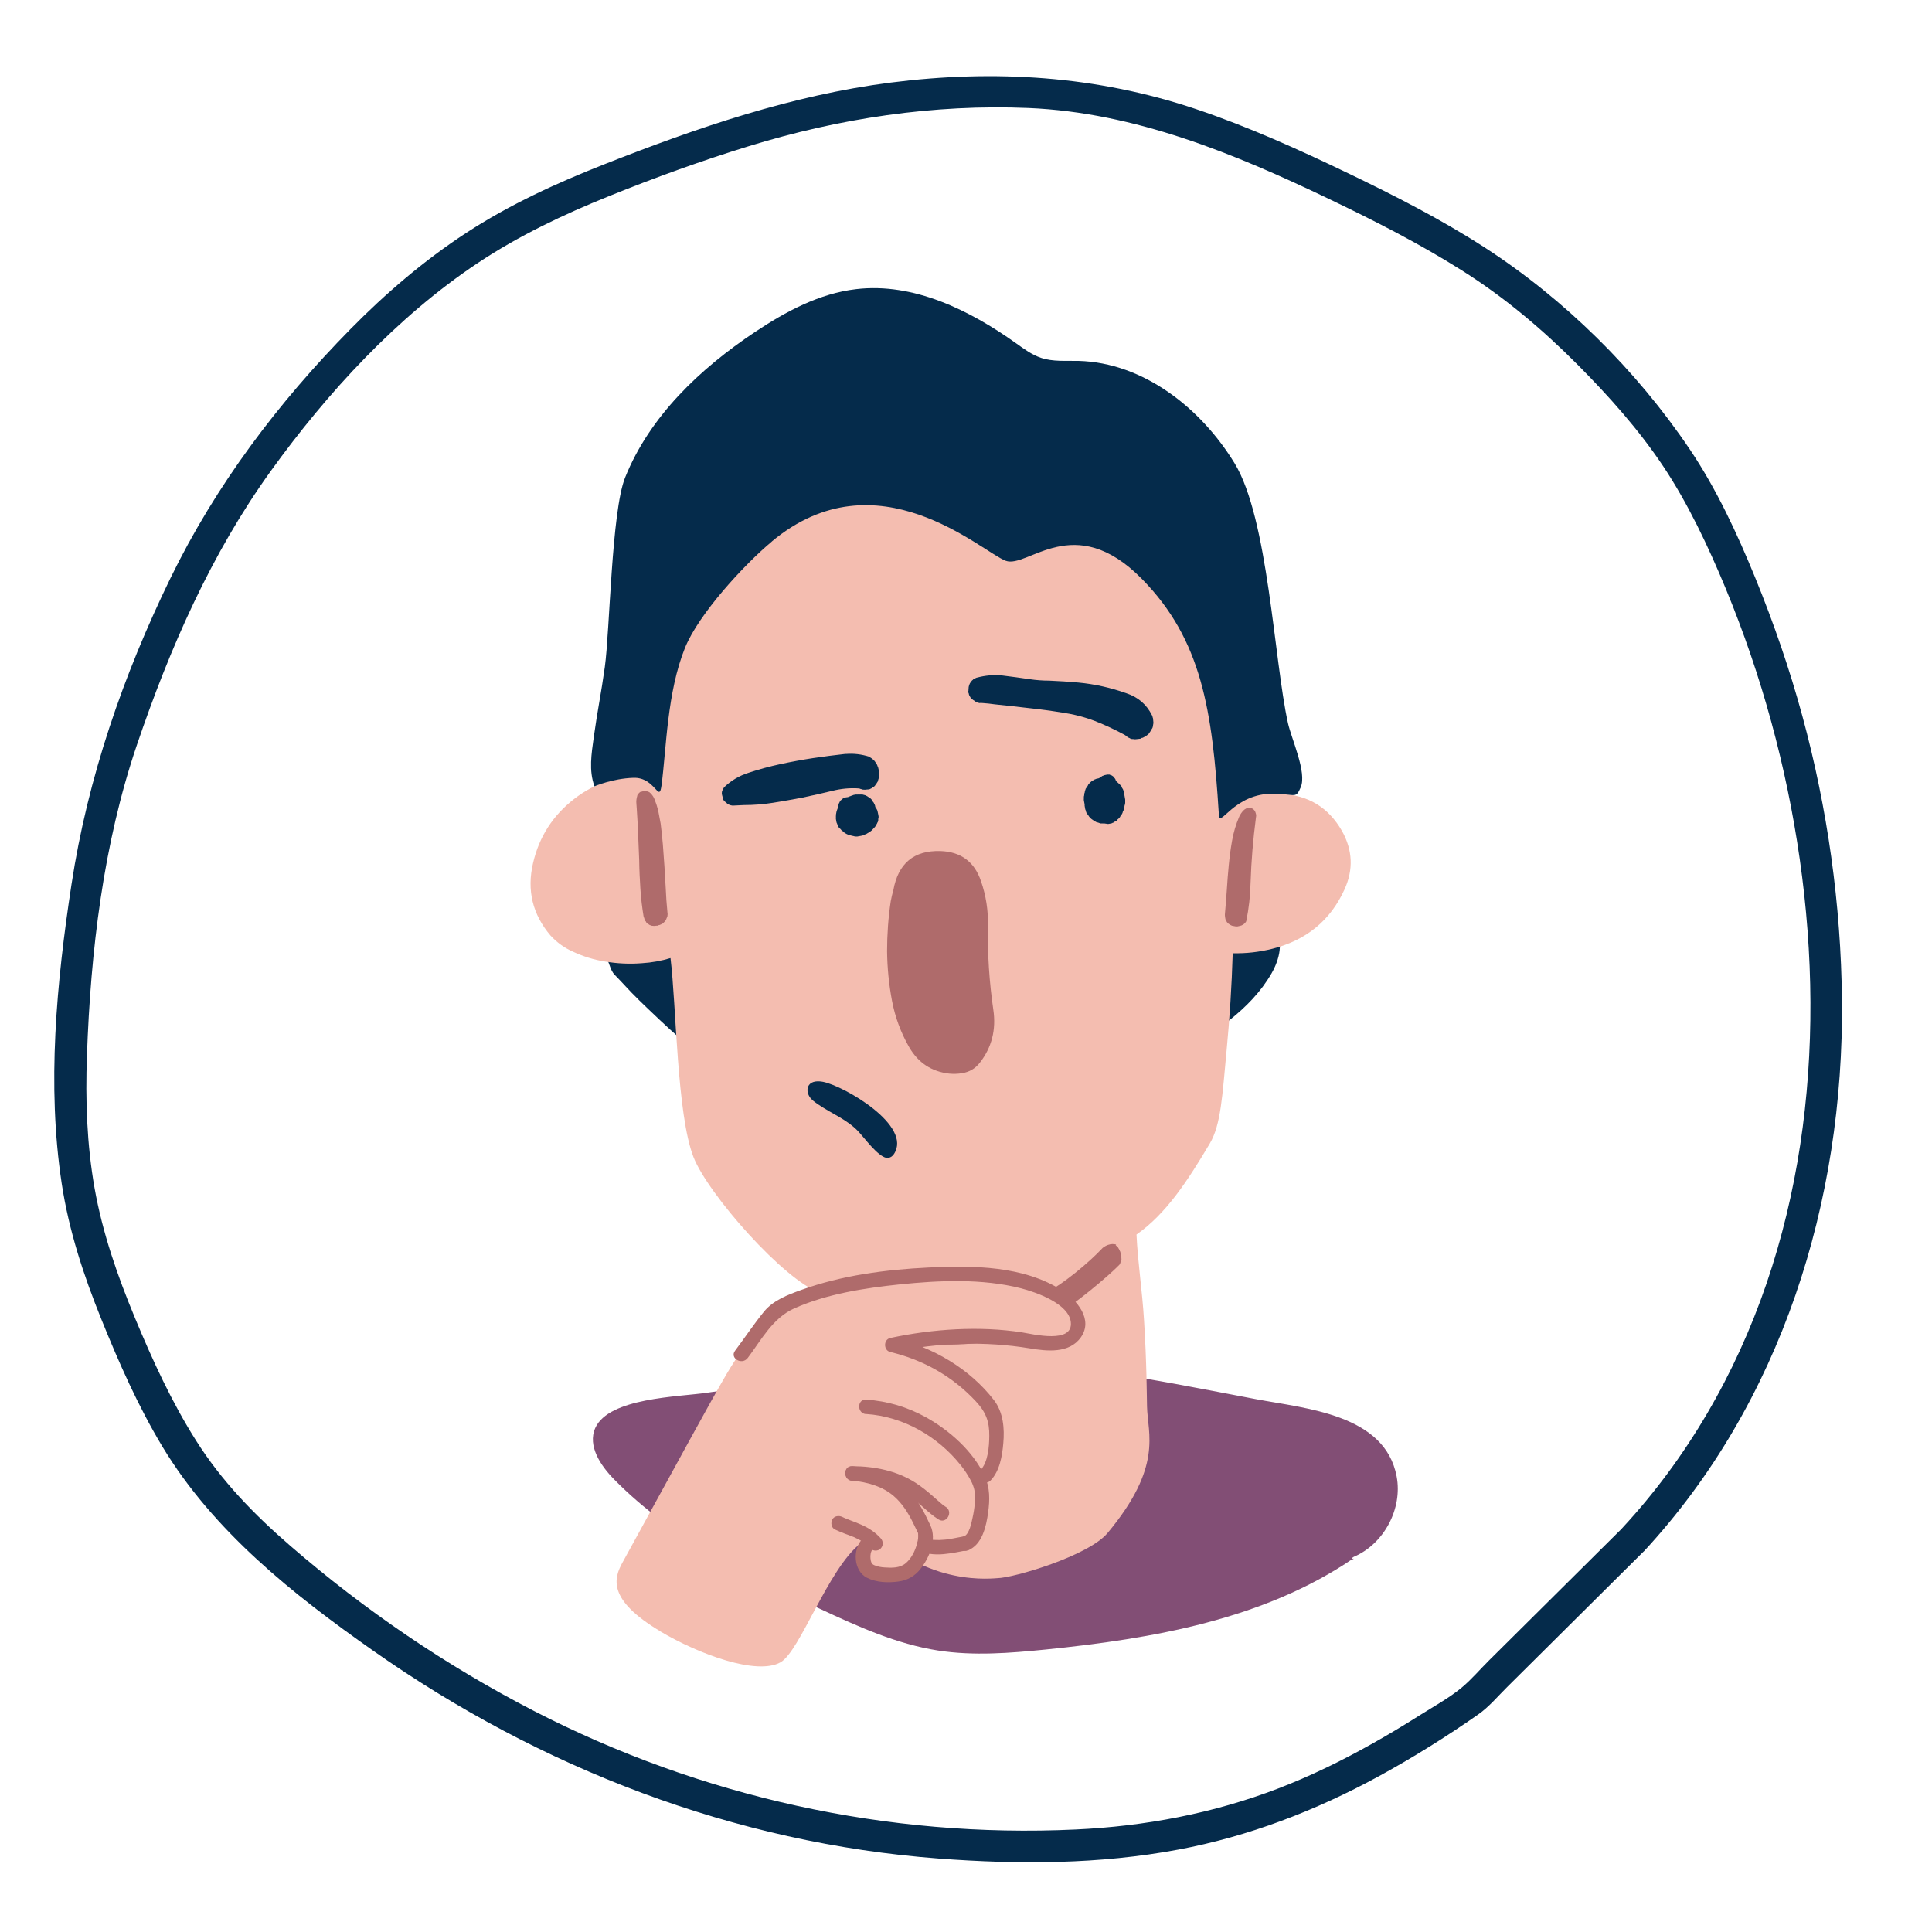 <svg xmlns="http://www.w3.org/2000/svg" id="Layer_1" data-name="Layer 1" viewBox="0 0 200 200"><defs><style> .cls-1 { fill: #f4bdb0; } .cls-2 { fill: #052b4b; } .cls-3 { fill: #eea196; } .cls-4 { fill: #824e75; } .cls-5 { fill: #af6b6b; } </style></defs><path class="cls-2" d="m170.17,160.6c14.28-15.42,20.71-36.25,20.51-57.02-.1-9.94-1.49-19.87-4.1-29.46-1.32-4.86-2.97-9.63-4.87-14.29-1.89-4.62-3.99-9.16-6.78-13.31-5.52-8.19-12.96-15.55-21.25-20.91-4.49-2.9-9.27-5.34-14.09-7.66-5.14-2.47-10.35-4.83-15.76-6.65-10.29-3.47-20.91-4.12-31.65-2.75-10.21,1.31-19.99,4.66-29.53,8.42-4.99,1.96-9.89,4.2-14.39,7.14-4.36,2.85-8.33,6.25-11.98,9.96-7.49,7.61-13.94,16.15-18.63,25.77-4.89,10.04-8.57,20.67-10.25,31.72-1.55,10.14-2.56,20.78-1.01,30.97.74,4.86,2.25,9.46,4.09,14.01,1.83,4.53,3.81,9.02,6.33,13.21,5.3,8.78,13.52,15.3,21.82,21.13,17.33,12.18,37.41,19.93,58.58,21.52,8.25.62,16.61.6,24.77-.93,7.28-1.36,14.24-4.04,20.73-7.58,3.54-1.93,6.99-4.09,10.3-6.4,1.12-.78,2.03-1.88,3-2.84,3.86-3.84,7.73-7.67,11.59-11.51.86-.85,1.71-1.7,2.57-2.55,1.5-1.49-.75-3.87-2.25-2.38-2.71,2.69-5.42,5.38-8.13,8.07-1.89,1.87-3.77,3.75-5.66,5.62-.94.93-1.83,1.99-2.85,2.83-1.26,1.04-2.92,1.96-4.35,2.86-1.64,1.04-3.31,2.04-5.01,2.99-3.09,1.73-6.29,3.29-9.59,4.56-6.72,2.58-13.82,3.92-21,4.25-19.44.91-38.79-3.37-56.07-12.28-9.04-4.66-17.52-10.43-25.21-17.09-3.75-3.25-7.1-6.69-9.76-10.9-2.53-4-4.51-8.33-6.32-12.69-1.81-4.36-3.35-8.77-4.18-13.43-.8-4.53-.96-9.14-.79-13.72.38-10.8,1.68-21.89,5.17-32.16,3.39-9.99,7.67-19.77,13.87-28.37,5.84-8.1,13.05-15.95,21.4-21.51,4.26-2.84,8.9-5.04,13.64-6.95,4.73-1.91,9.56-3.66,14.44-5.16,9.39-2.89,19.12-4.36,28.95-3.95,11.02.46,21.35,4.73,31.16,9.44,4.68,2.24,9.31,4.6,13.7,7.37s8.31,6.07,11.98,9.76c3.23,3.25,6.31,6.69,8.86,10.51s4.67,8.3,6.49,12.7c3.7,8.95,6.28,18.39,7.65,27.98,2.8,19.57.53,40.18-9.62,57.44-2.5,4.25-5.42,8.21-8.77,11.82-1.43,1.54.81,3.93,2.25,2.38Z"></path><g><g><path class="cls-2" d="m65.99,103.38c2.97,2.87,5.97,5.76,9.48,7.92,2.2,1.35,4.58,2.4,6.96,3.41,1.98.84,4.02,1.66,6.17,1.8,2.58.17,5.11-.65,7.66-1.12,5.89-1.08,12.11-.28,17.78-2.18,2.71-.91,5.19-2.4,7.64-3.88,3.79-2.29,7.74-4.73,9.95-8.57.81-1.41,1.31-3.32.29-4.58-.57-.7-1.47-1.02-2.33-1.28-4.3-1.3-8.78-1.92-13.26-2.33-17.77-1.63-35.81-.07-53.11,4.32-1.42.36-1.93.78-.65,2.05.55.54.51,1.41,1.07,1.98.8.81,1.54,1.67,2.36,2.46Z"></path><path class="cls-3" d="m67.06,81.94l-.15-.04s-.08,0-.11-.01c-.05,0-.09,0-.14,0l-.1.02-.1.02h-.07s-.06.04-.1.07c-.02,0-.04.02-.06.05-.02,0-.04.02-.06.05l-.06.08s-.03.02-.03.04c-.02.03-.04.05-.06.08-.02.03-.03.05-.02.08-.09.28-.12.56-.09.84.01.19.03.38.04.56.05.8.1,1.59.13,2.37.04.97.08,1.94.12,2.91.02.97.06,1.94.12,2.91.07.99.18,1.97.34,2.94,0,.05.03.09.06.13l.03.14s.05.09.06.13c.03.04.06.07.09.09,0,.05.03.08.05.1.03.04.06.07.09.09.03.04.07.07.12.08.03.02.05.04.08.06.03.02.07.04.12.05.03.02.07.04.12.05.03.02.06.02.11.01.05.01.09.02.11.01.05.01.1.02.14,0l.1-.02c.05.01.1.02.14,0,.02,0,.06-.02.1-.05l.14-.03s.06-.02.1-.05c.05,0,.08-.03.1-.05.05,0,.09-.03.13-.06.02-.03.05-.06.09-.09.02-.03.05-.06.09-.09.02-.03.04-.05.06-.08.04-.03.07-.07.08-.12.02-.03.04-.07.05-.12.02-.03.04-.07.05-.12.02-.03.04-.07.05-.12.02-.15.02-.29,0-.43-.08-.82-.14-1.62-.17-2.4-.08-1.53-.18-3.06-.3-4.59-.07-.73-.14-1.45-.23-2.17l-.26-1.38c-.09-.36-.21-.72-.35-1.08-.1-.27-.25-.5-.45-.7l-.04-.03v-.03s-.04,0-.05-.03h-.03s-.08-.05-.08-.05c-.02,0-.04,0-.04-.03h-.03m45.47,47.83s-.09.02-.14.03c-.28.05-.52.17-.72.35-1.44,1.18-2.97,2.22-4.59,3.12-2.39,1.34-4.94,2.2-7.65,2.6-2.41.34-4.81.43-7.2.26-.17-.04-.34-.09-.49-.16-.17-.04-.34-.09-.49-.16-.13-.05-.26-.09-.38-.14-.05-.01-.11-.01-.18,0-.05-.01-.1-.02-.14,0-.05,0-.09.02-.14.03-.05,0-.09.02-.14.03-.04.03-.1.05-.17.07-.04.03-.07.06-.09.09l-.12.1s-.08.06-.12.1c-.01.05-.04.09-.08.12-.01.05-.04.09-.08.12-.01.05-.03.1-.04.15s-.03.1-.04.15c-.02.03-.03.08-.04.15,0,.05,0,.09,0,.14l.03.14.03.14s.03.1.07.17c.12.24.3.44.54.61.5.38,1.05.65,1.65.79.65.16,1.3.26,1.95.31.6,0,1.2-.01,1.81-.06.61-.04,1.22-.09,1.83-.13.58-.06,1.17-.13,1.75-.19,1.87-.19,3.7-.54,5.48-1.04,1.76-.5,3.42-1.22,4.98-2.16,1.56-.94,2.94-2.07,4.14-3.4.02-.03.04-.07.05-.12.04-.03.06-.07.05-.12.02-.03.04-.07.05-.12.01-.05.02-.09.01-.11.01-.05.03-.1.04-.15l-.02-.1c.01-.05.02-.1,0-.14l-.03-.14-.02-.1-.03-.14s-.05-.09-.06-.13c0-.02-.02-.06-.05-.1,0-.05-.03-.09-.06-.13,0-.02-.02-.06-.05-.1s-.05-.07-.05-.1c-.03-.04-.06-.07-.09-.09-.03-.04-.06-.07-.09-.09s-.06-.05-.09-.09c-.03-.02-.07-.04-.12-.05-.03-.02-.05-.04-.08-.06-.03-.02-.07-.04-.12-.05-.03-.02-.07-.04-.12-.05-.03-.02-.06-.02-.11-.01-.03-.02-.06-.02-.11-.01-.05-.01-.09-.02-.11-.01m16.59-46.1s-.06.01-.1.02c-.02,0-.04.02-.06.05-.05,0-.08.03-.1.05-.04.03-.08.06-.12.1-.18.18-.33.4-.45.66-.35.8-.59,1.64-.74,2.5-.15.84-.26,1.68-.34,2.53-.08.85-.14,1.69-.2,2.54-.05.84-.12,1.69-.2,2.54,0,.1,0,.19.02.28,0,.14.04.27.11.37.04.11.11.21.2.28.14.12.28.2.4.24.12.02.25.05.37.07.15.02.3,0,.45-.05.11-.02.23-.07.33-.13.15-.1.26-.22.33-.35.27-1.31.42-2.65.45-4.02.08-2.23.26-4.46.55-6.68l.03-.22c0-.12-.02-.23-.07-.34-.05-.13-.13-.25-.24-.35-.14-.12-.3-.16-.49-.12h-.03s-.08.02-.1.03Z"></path><path class="cls-4" d="m110.77,153.84c-1.85,2.68-4.53-.07-7.19,1.59-1.35.84,1.81,4.94-.63,5.9-3.8-1.23-4.93-2.52-7.71-5.54-3.64-3.96-6.99-10.13-7.01-11.34,0-.54-.01-1.09-.04-1.65-1.04.03-2.08.07-3.12.1-3.98.13-7.98.7-11.91,1.28-2.94.43-10.14.51-11.54,3.65-.82,1.85.56,3.91,1.99,5.35,5.9,6,13.63,9.81,21.26,13.36,3.93,1.83,7.94,3.65,12.23,4.32,3.68.57,7.43.27,11.13-.1,11.13-1.13,22.6-3.12,31.85-9.42.12,0-.09.18-.12.06s.1-.2.21-.25c3.11-1.34,5.04-4.98,4.41-8.31-1.21-6.43-9.37-7.02-14.57-8s-10.73-2.12-16.14-2.83c.09.61.21,1.2.36,1.78.29,1.19.74,2.32,1.34,3.38.92.78-2.35,4.88-1.98,5.07l-2.81,1.59Z"></path><path class="cls-1" d="m125.52,69.71c.52,2.35.76,3.74,1.08,6.15.3,2.29.54,4.59.71,6.9.21-.06.41-.11.61-.15,1.55-.37,3.12-.51,4.7-.43,2.81.13,4.91,1.41,6.3,3.84,1.11,1.98,1.2,4,.26,6.06-1.46,3.21-3.95,5.25-7.48,6.14-1.35.34-2.71.49-4.09.46-.1,3.34-.31,6.68-.63,10.02-.45,4.78-.59,7.74-1.75,9.69-2.27,3.81-4.48,7.24-7.58,9.41.14,2.95.59,5.75.78,8.88.28,4.41.28,7.7.31,8.92.06,2.85,1.67,6.19-4.08,13.09-1.98,2.38-9.76,4.66-11.42,4.68-1.32.1-8.56.69-14.3-6.6-4.74-6.02-3.8-7.21-3.69-12.58.03-1.22.71-4.84-.28-9.89-.03-.16-.06-.32-.09-.48-3.68-1.24-11.59-10.2-13.09-14.04-1.73-4.43-1.77-15.67-2.38-20.6-.96.29-1.95.47-2.97.53-1.27.1-2.53.04-3.78-.17-1.18-.18-2.3-.53-3.38-1.04-.86-.38-1.62-.93-2.28-1.64-1.87-2.19-2.48-4.7-1.82-7.51.63-2.72,2.04-4.92,4.24-6.63,2.22-1.73,4.74-2.52,7.55-2.37.39.02.77.06,1.13.11-.39-.05.2-9.73.26-10.64.2-3.16.62-5.11,1.56-8.14,1.77-5.68,4.8-11.07,9.32-15.01,9.41-8.19,21.51-6.37,31.59-.6,1.41.8,2.82,1.61,4.07,2.63,3.06,2.48,5.01,6.06,6.61,9.66,1.37,3.07,2.54,6.22,3.51,9.44.19.63.35,1.27.49,1.9Z"></path><g><path class="cls-2" d="m86.8,83.28c-.01.05-.03.1-.04.15.01.07.01.13,0,.18-.04.05-.06.11-.08.16s-.04.11-.07.19c-.01.05-.03.11-.04.19s-.02.14-.04.19c.01.07.01.14,0,.21.01.07.01.14,0,.21l.03.17.03.17c.01.07.04.12.07.17.01.07.04.12.07.17.03.04.05.1.07.17.03.04.06.08.1.12.05.04.1.08.13.12s.06.08.1.12c.05.04.11.07.16.11.03.04.07.08.13.12.05.01.09.04.12.08.05.04.11.06.16.08.05.04.11.06.16.08.05.01.11.03.19.04.05.01.1.03.15.04.05.01.11.03.19.04.05.01.1.03.15.04.07-.01.13-.01.18,0l.17-.03.17-.03.21-.04s.1-.03.17-.07c.06-.04.13-.06.2-.07.06-.04.12-.07.16-.1.06-.04.13-.07.19-.11.06-.04.13-.08.19-.14.06-.04.12-.08.15-.14.06-.06.11-.12.15-.17.04-.03.08-.07.12-.13.04-.05.07-.11.11-.16.01-.05.04-.1.08-.16.01-.05.04-.1.08-.16.01-.05.03-.1.04-.15.01-.05.02-.1,0-.14.01-.05.03-.1.04-.15,0-.05,0-.09,0-.14l-.03-.17-.03-.14-.03-.14-.03-.14s-.05-.09-.06-.13c-.04-.06-.06-.11-.06-.13-.03-.04-.06-.08-.1-.12l-.03-.17s-.05-.09-.06-.13c-.03-.04-.05-.09-.06-.13-.03-.04-.06-.08-.1-.12,0-.05-.03-.09-.06-.13-.03-.04-.06-.08-.1-.12-.03-.02-.06-.05-.09-.09-.05-.04-.1-.07-.12-.08-.05-.04-.1-.07-.12-.08-.05-.04-.1-.07-.12-.08-.05-.01-.1-.04-.16-.08-.05-.01-.1-.03-.15-.04-.05-.01-.1-.03-.15-.04-.05-.01-.1-.02-.14,0-.07,0-.13-.01-.18,0-.07,0-.13-.01-.18,0-.07,0-.14,0-.21,0l-.21.04s-.1.03-.17.07c-.07.01-.14.04-.2.07-.05,0-.1.03-.17.07l-.14.03c-.07,0-.13,0-.17.03l-.17.03s-.08.06-.12.1c-.05,0-.09.04-.12.1l-.12.1c-.04.05-.06.11-.08.16-.04.05-.06.11-.08.16-.01.05-.03.1-.04.15"></path><path class="cls-2" d="m87.55,78.04c-1.14.13-2.26.27-3.39.44-1.12.17-2.25.38-3.37.62-1.11.24-2.2.53-3.27.89-.97.3-1.82.8-2.55,1.5-.05.06-.08.12-.11.17-.03.06-.05.11-.08.17-.03.06-.04.11-.05.16,0,.07,0,.13-.01.19l.04.17.04.14.04.14.04.17s.08.09.13.15c.05.04.1.08.16.14.05.04.09.07.12.11.07.03.13.06.18.1.04.01.1.03.17.06.04.01.1.02.16.03.04.01.1.01.16,0,.35-.02.7-.04,1.05-.05,1.02,0,2.03-.08,3.03-.24s2.01-.34,3.02-.53c1.05-.22,2.08-.46,3.1-.7.9-.23,1.83-.32,2.78-.25.04.01.1.03.17.06.06,0,.13.03.2.06.08,0,.16,0,.22.01.06,0,.14,0,.21-.02.06,0,.13,0,.18-.01l.15-.04c.05-.04.1-.06.14-.07.05-.04.1-.07.13-.11.06-.02.1-.04.14-.07l.1-.1c.03-.06.06-.1.09-.13.03-.03.06-.08.09-.13.03-.06.06-.1.09-.13,0-.05.03-.1.05-.16,0-.05.03-.1.05-.16,0-.05.02-.1.02-.15,0-.05.02-.1.02-.15,0-.07,0-.13.01-.19-.01-.05-.02-.1-.01-.18-.01-.05-.02-.1-.01-.18l-.04-.17-.04-.17s-.06-.09-.07-.16c-.01-.05-.04-.1-.07-.16-.03-.04-.07-.09-.1-.15-.04-.06-.07-.11-.1-.15-.06-.06-.1-.11-.13-.15-.05-.04-.1-.07-.15-.11-.06-.06-.11-.09-.15-.11-.05-.04-.1-.07-.15-.11-.8-.25-1.6-.35-2.42-.28"></path><path class="cls-2" d="m92.19,119.79c.13-.07.25-.18.34-.31,1.98-2.94-5.14-7.06-7.33-7.49-.52-.1-1.14-.09-1.45.33-.25.34-.18.83.04,1.19s.59.6.94.84c1.39.95,2.93,1.53,4.09,2.74.64.67,2.03,2.6,2.94,2.77.15.03.3,0,.43-.08Z"></path><path class="cls-2" d="m113.07,80.82s-.08.06-.12.1c-.04.03-.08.07-.12.13-.06.04-.12.08-.15.14-.04.05-.06.11-.08.16-.04.05-.07.11-.11.16-.04.05-.07.11-.11.16,0,.07-.03.14-.07.19,0,.07-.02.15-.03.22-.04.05-.05.12-.04.19,0,.07-.02.14-.04.19,0,.07,0,.14,0,.21,0,.07-.01.13,0,.18l.04.21.04.21s0,.09,0,.14l.03.17.03.17c.01.07.04.12.07.17l.03.17s.07.09.1.16c.03.04.06.08.1.12.04.06.07.12.1.16.03.04.07.08.13.12.04.06.08.12.14.15.05.04.11.07.16.11.05.04.11.07.16.11.08.03.14.07.2.11.07,0,.14.02.19.04.08.03.14.06.19.07.05,0,.11,0,.18,0,.05.01.11.01.18,0,.07,0,.15.02.22.03.07,0,.15.02.22.03l.17-.03.17-.03s.09-.03.13-.06c.05,0,.09-.03.13-.06s.09-.07.16-.1c.05,0,.09-.03.13-.06.04-.05.07-.1.08-.12.04-.03.08-.06.12-.1.04-.05.08-.1.12-.13.04-.05.06-.11.08-.16.04-.03.08-.07.12-.13.01-.05.04-.1.08-.16.01-.05.03-.1.04-.15.04-.05.06-.11.08-.16.01-.05.03-.11.04-.19.01-.05.03-.1.04-.15,0-.07.02-.14.04-.19.01-.05.03-.11.04-.19,0-.05,0-.11,0-.18,0-.05,0-.11,0-.18l-.03-.17-.03-.17-.03-.17-.03-.17-.04-.21s-.05-.1-.07-.17c-.04-.06-.07-.12-.1-.16-.01-.07-.04-.12-.07-.17-.03-.04-.08-.09-.14-.15-.03-.04-.07-.08-.13-.12-.03-.04-.07-.08-.13-.12-.03-.04-.07-.08-.13-.12-.03-.04-.05-.09-.06-.13s-.03-.09-.06-.13c-.03-.04-.06-.08-.1-.12-.03-.04-.06-.08-.1-.12-.03-.02-.07-.05-.12-.08-.03-.02-.07-.04-.12-.05s-.09-.03-.12-.05c-.05-.01-.1-.02-.14,0-.05-.01-.1-.02-.14,0l-.14.03-.14.03s-.09.03-.13.06c-.05,0-.09.03-.13.06s-.07.06-.09.09c-.04.03-.09.05-.13.06-.04.03-.09.05-.13.06l-.17.03s-.1.03-.17.07c-.05,0-.09.03-.13.06-.06.04-.12.07-.16.1"></path><path class="cls-2" d="m100.97,70.2s-.06.02-.1.05c-.02.03-.05.04-.1.05l-.06.08s-.08.05-.1.08c-.02.03-.04.05-.06.08-.02.03-.04.05-.06.08-.02.03-.04.05-.06.08-.02.03-.04.06-.06.11,0,.02,0,.05-.03.07-.02.07-.03.13-.05.18-.02.07-.02.13-.02.18-.02.07-.02.14-.01.21-.02.05-.02.11-.02.18s.02.13.05.17c0,.07.03.14.06.21.03.04.06.09.08.13.03.07.07.12.12.16.05.04.1.08.15.13.05.04.11.08.19.12.05.04.1.08.15.13.05.02.11.04.18.05.05.02.11.04.18.05l.17-.02c.07.02.13.02.18.02.4.03.81.07,1.21.13,1.19.12,2.36.25,3.53.39,1.16.12,2.33.28,3.5.47,1.17.17,2.29.46,3.36.87,1.05.41,2.07.89,3.07,1.43.05.04.11.08.19.12.05.07.1.11.15.13.05.04.11.07.18.09.05.04.11.07.18.09.07,0,.14,0,.21.01.05.02.11.02.18.02l.21-.02.17-.02.17-.02s.09-.06.13-.08c.07,0,.13-.02.17-.05.07-.03.12-.06.17-.09.04-.03.09-.06.13-.08.07-.05.12-.09.16-.12.04-.05.09-.09.13-.12.02-.05.05-.1.09-.15.04-.05.07-.1.09-.15.04-.05.07-.1.09-.15.04-.05.07-.1.09-.15.02-.07.03-.13.05-.18,0-.05,0-.11.02-.18.02-.07.02-.13.02-.18,0-.07-.01-.14-.02-.21,0-.02,0-.06-.01-.1,0-.05,0-.08-.01-.1,0-.05-.02-.09-.05-.14v-.1s-.05-.05-.06-.1c-.56-1.12-1.44-1.88-2.66-2.28-1.61-.57-3.25-.94-4.94-1.1-1-.09-2-.16-3.02-.2-.68,0-1.36-.05-2.03-.15-.95-.14-1.92-.27-2.89-.39-.88-.08-1.73,0-2.55.22-.05,0-.09.02-.14.05-.02,0-.06.02-.1.05"></path><path class="cls-2" d="m123.32,57.23s-.03-.02-.04-.03h-.03s.05.02.08.03"></path></g><path class="cls-5" d="m129.01,83.69s.08-.02.1-.02c.02,0,.06-.01.1-.02h.03c.18-.04.35,0,.49.11.11.1.2.21.24.35.04.11.07.23.07.34l-.03.22c-.29,2.22-.48,4.45-.55,6.68-.03,1.36-.18,2.7-.45,4.02-.07.13-.18.25-.33.35-.11.07-.22.11-.33.13-.16.05-.31.07-.45.05-.12-.02-.25-.05-.37-.07-.13-.05-.26-.13-.4-.24-.09-.08-.15-.17-.2-.28-.07-.11-.1-.23-.11-.37-.02-.09-.02-.19-.02-.28.08-.85.14-1.69.2-2.54.05-.84.12-1.69.2-2.54.08-.85.19-1.69.34-2.53.15-.86.39-1.69.74-2.5.12-.26.27-.48.45-.66.04-.03.08-.06.12-.1.02-.03.05-.05.1-.05.02-.03.04-.04.06-.05"></path><path class="cls-5" d="m115.49,128.89s.06.07.09.09.06.05.09.09c.03.02.06.05.09.09,0,.02.02.06.05.1s.05.08.05.1c.03.04.05.09.06.13.03.04.05.08.05.1,0,.05.03.09.06.13l.02.14.02.1.02.14s0,.09-.01.14l.02.1s-.03.1-.05.15c0,.02,0,.06-.02.11-.02.05-.03.09-.05.11,0,.05-.01.08-.05.11-.02.05-.03.09-.05.11-1.25,1.28-4.78,4.2-6.37,5.08-1.59.88-4.78,2.5-7.69,2.94-7.37,1.01-11.95-1.49-12.6-1.67-.59-.17-1.13-.45-1.62-.85-.24-.18-.41-.39-.52-.63-.03-.07-.05-.12-.06-.17l-.02-.14-.02-.14s.02-.1.01-.14c.01-.07.03-.12.05-.15.02-.05.03-.1.05-.15s.03-.1.05-.15c.04-.03.07-.07.09-.12.04-.03.07-.07.09-.12.04-.03.09-.06.13-.09l.13-.09s.05-.06.09-.09c.07-.01.13-.03.17-.06.05,0,.09-.01.14-.02.05,0,.09-.01.14-.02.05,0,.09,0,.14.01.07-.01.13,0,.18,0,.13.05.25.1.38.16.15.07.32.13.49.17.15.07.32.13.49.17,2.33.94,3.92,2.11,8.75,1.95,4.89-.25,7.39-1.6,9.83-2.84,1.65-.84,4.35-3.06,5.77-4.59.76-.6,1.4-.34,1.4-.34Z"></path><path class="cls-5" d="m66.91,81.9l.15.04h.03s.02.03.04.02l.08.06h.03s.02.03.04.02v.03s.05.03.05.03c.2.2.36.43.45.7.14.35.25.71.35,1.08l.26,1.38c.09.72.17,1.44.23,2.17.12,1.52.22,3.05.3,4.59.03.78.09,1.58.17,2.4.03.14.03.28,0,.43-.01.05-.03.09-.05.12-.01.05-.03.09-.05.12-.01.05-.03.09-.05.12-.01.05-.04.09-.08.12-.02.03-.04.05-.06.08-.04.03-.07.06-.09.09-.04.03-.07.06-.09.09-.04.03-.09.05-.13.06-.02.03-.05.05-.1.05-.04.03-.07.05-.1.05l-.14.03s-.07.05-.1.05c-.05,0-.09,0-.14,0l-.1.02s-.09,0-.14,0c-.02,0-.06,0-.11-.01-.05,0-.08,0-.11-.01-.05-.01-.09-.03-.12-.05-.05-.01-.09-.03-.12-.05-.03-.02-.05-.04-.08-.06-.05-.01-.09-.04-.12-.08-.03-.02-.06-.05-.09-.09-.03-.02-.05-.05-.05-.1-.03-.02-.06-.05-.09-.09,0-.05-.03-.09-.06-.13l-.03-.14s-.05-.09-.06-.13c-.16-.97-.28-1.95-.34-2.94-.06-.96-.11-1.93-.12-2.91-.04-.97-.08-1.94-.12-2.91-.03-.78-.08-1.57-.13-2.37-.01-.19-.02-.38-.04-.56-.03-.28,0-.56.09-.84,0-.02,0-.05.02-.08.02-.03.04-.05.06-.08,0-.02,0-.04.03-.04l.06-.08s.04-.04.06-.05c.02-.03.04-.04.06-.05.04-.03.07-.05.1-.05h.07s.08-.03.1-.03l.1-.02c.05.01.1.02.14,0,.03.02.06.02.11.01Z"></path><path class="cls-5" d="m97.35,88.1c2.12.07,3.52,1.11,4.2,3.11.52,1.5.76,3.05.72,4.65-.05,2.91.14,5.8.56,8.68.3,2.05-.16,3.88-1.39,5.46-.47.61-1.09.98-1.87,1.1-.43.07-.87.08-1.31.04-1.83-.21-3.21-1.12-4.15-2.75-.86-1.5-1.45-3.1-1.77-4.79s-.49-3.4-.51-5.13c0-1.72.12-3.45.38-5.18.07-.38.16-.76.27-1.14.5-2.78,2.13-4.13,4.87-4.05"></path><path class="cls-2" d="m79.91,56.05c-2.9,2.42-7.57,7.5-8.99,10.99-1.88,4.64-1.93,10.44-2.44,14.26-.26,1.91-.63-.86-2.91-.78-2.18.07-4.03.88-4.03.88-.6-1.64-.31-3.38-.07-5.12.38-2.74.76-4.49,1.14-7.23.52-3.74.69-16.1,2.1-19.61,2.54-6.34,7.75-11.27,13.43-15.06,3.19-2.13,6.69-4.01,10.5-4.45,5.92-.69,11.7,2.15,16.55,5.61.81.58,1.62,1.18,2.56,1.5,1.25.42,2.6.29,3.91.32,6.71.19,12.64,4.87,16.14,10.59,3.5,5.72,4.08,20.36,5.53,26.91.36,1.63,1.98,5.11,1.32,6.64-.52,1.21-.52.72-2.68.66-4.37-.12-5.76,3.84-5.8,2.07-.67-10.66-1.75-17.99-7.96-24.3-7.02-7.15-11.85-1.04-14.1-1.88-2.53-.95-13.31-11.09-24.21-2Z"></path></g><path class="cls-1" d="m68.37,168.89c3.94,2.34,9.98,4.58,12.43,3.19,2.03-1.15,4.89-9.63,8.28-12.31,0,0-1.63,4.62,4.48,2.55,2.02-.68.74-4.69,1.05-5.74.04-.13-.15,3.69.66,3.46s5.31-.7,5.76-1.53c.37-.68.71-5.35.98-5.77.4-.62,1.61-6.32-.87-8.62-2.56-2.36-5.56-5.32-8.79-4.89,3.58-.48,7.82-.76,11.44-.37,2.29.25,6.8,2.35,7.95-1.1,1.98-5.92-11.13-5.71-13.84-5.85-4.32-.23-9.53.74-13.71,2.01-3.87,1.17-6.8,4.62-8.98,8.33-1.9,3.25-4.54,8.17-10.77,19.5-.89,1.62-1.61,3.83,3.93,7.13Z"></path><path class="cls-5" d="m77.39,140.6c1.42-1.89,2.6-4.16,4.82-5.15,3.38-1.51,7.29-2.11,10.94-2.49,4.08-.42,8.55-.62,12.56.41,1.54.4,4.93,1.57,5.14,3.5.24,2.26-3.88,1.25-5.04,1.06-4.41-.69-9.3-.36-13.65.58-.72.16-.71,1.28,0,1.45,3.42.81,6.48,2.54,8.87,5.12,1.01,1.08,1.4,2.07,1.38,3.56-.01,1.07-.12,2.75-.93,3.56-.68.69.38,1.75,1.06,1.06.95-.97,1.21-2.56,1.32-3.85.14-1.53,0-3.2-.96-4.46-2.53-3.28-6.36-5.5-10.35-6.45v1.45c4.54-.97,9.46-1.13,14.03-.37,1.8.3,4.1.56,5.31-1.14,1.3-1.84-.39-3.85-1.94-4.85-3.97-2.56-9.21-2.6-13.77-2.38s-9.05.82-13.25,2.33c-1.37.49-2.91,1.08-3.85,2.25-1.05,1.29-1.99,2.71-2.99,4.04-.58.77.72,1.52,1.3.76h0Z"></path><path class="cls-5" d="m88.23,153.28c1.53.14,3.11.57,4.29,1.59.87.75,1.47,1.71,1.98,2.73.11.22.21.44.32.66.05.11.11.22.16.33.02.05.05.09.07.14-.05-.13,0,.02,0,.07-.02-.13,0,.17,0,.2,0,.08,0,.21-.01.27-.04.34-.14.68-.26,1-.21.58-.55,1.16-1.03,1.56-.59.5-1.44.48-2.17.43-.36-.02-.76-.09-1.09-.24-.1-.04-.25-.17-.27-.17-.03,0-.08-.14,0,0,.11.21-.07-.24-.07-.27-.07-.33-.07-.71.06-1,0-.02.17-.29.12-.21-.06.09.03-.03.05-.05.7-.67-.37-1.73-1.06-1.06-1.1,1.06-.98,3.36.43,4.07.98.49,2.16.53,3.23.39.94-.12,1.69-.54,2.28-1.27.94-1.16,1.74-3.07,1.06-4.53-.59-1.26-1.21-2.51-2.16-3.54-1.54-1.68-3.71-2.39-5.93-2.59-.96-.09-.96,1.42,0,1.5h0Z"></path><path class="cls-5" d="m89.67,146.38c3.82.25,7.36,2.29,9.74,5.24.4.5.77,1.04,1.07,1.61.09.17.19.37.24.52.04.1.07.2.1.3.01.03.07.33.04.13.15.95.03,2-.18,2.93-.11.5-.33,1.73-.91,1.94-.9.33-.51,1.78.4,1.45,1.51-.55,1.93-2.53,2.12-3.93.18-1.3.2-2.57-.36-3.77-1.2-2.57-3.62-4.71-6.05-6.07-1.92-1.07-4.03-1.7-6.22-1.84-.96-.06-.96,1.44,0,1.5h0Z"></path><path class="cls-5" d="m99.84,159.03c-.4.08-.79.16-1.19.23-.19.03-.38.06-.57.09-.09.01-.09.01,0,0-.04,0-.09.01-.13.02-.08,0-.15.02-.23.02-.32.03-.64.04-.97.02-.08,0-.15,0-.23-.02-.03,0-.31-.04-.13-.01-.18-.03-.36-.06-.54-.11-.38-.09-.83.12-.92.52s.12.82.52.92c.74.18,1.5.24,2.25.17.85-.08,1.69-.26,2.52-.42.39-.08.64-.56.52-.92-.13-.41-.51-.61-.92-.52h0Z"></path><path class="cls-5" d="m97.9,155.99c-.11-.07-.22-.15-.33-.23.13.09-.18-.15-.23-.2-.25-.21-.48-.43-.73-.64-.58-.52-1.19-1.01-1.84-1.43-1.95-1.25-4.25-1.7-6.53-1.71-.97,0-.97,1.5,0,1.5,2.1.01,4.16.43,5.93,1.61,1.02.68,1.89,1.71,2.98,2.4.82.52,1.57-.78.76-1.3h0Z"></path><path class="cls-5" d="m91.16,159.23c-.55-.61-1.25-1.07-2.01-1.4-.36-.16-.73-.3-1.1-.44-.17-.06-.34-.13-.5-.2-.03-.01-.07-.03-.1-.04.16.03.06.03,0,0-.09-.04-.18-.08-.26-.12-.35-.17-.83-.11-1.03.27-.18.34-.11.84.27,1.03.35.17.71.31,1.07.45.16.06.32.12.49.18.08.03.15.06.23.09.04.02.09.04.13.05.1.04-.17-.07,0,0,.32.14.64.3.94.49.08.05.17.11.25.17.03.02.14.11.02.01.03.03.06.05.09.08.16.14.31.29.46.45.26.29.8.29,1.06,0,.29-.31.28-.75,0-1.06h0Z"></path></g></svg>